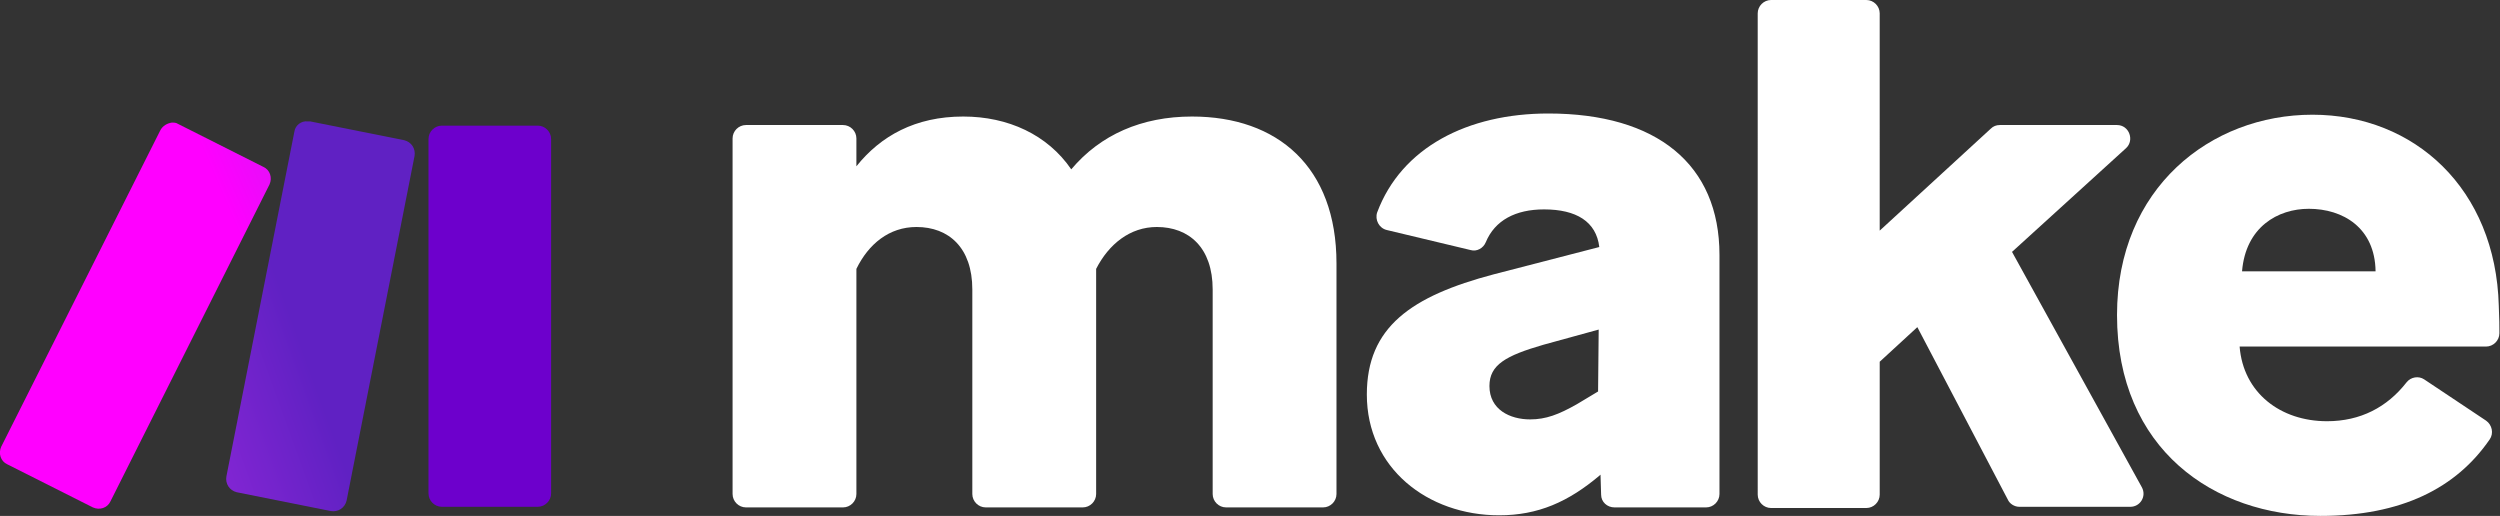 <svg version="1.1" id="Vrstva_1" xmlns:x="ns_extend;" xmlns:i="ns_ai;" xmlns:graph="ns_graphs;" xmlns="http://www.w3.org/2000/svg" xmlns:xlink="http://www.w3.org/1999/xlink" x="0" y="0" viewBox="0 0 411.9 85" style="enable-background:new 0 0 411.9 85" xml:space="preserve"><rect x="0" y="0" width="411.9" height="85" fill="#333333" stroke="none"/><style type="text/css">.st0{fill:#FFFFFF;}
	.st1{clip-path:url(#SVGID_2_);}
	.st2{fill:url(#SVGID_3_);}
	.st3{clip-path:url(#SVGID_5_);}
	.st4{fill:url(#SVGID_6_);}
	.st5{clip-path:url(#SVGID_8_);}
	.st6{fill:url(#SVGID_9_);}</style><g><path class="st0" d="M141.1 44.3v37.1c0 1.2-1 2.2-2.2 2.2h-16c-1.2 0-2.2-1-2.2-2.2V22.8c0-1.2 1-2.2 2.2-2.2h16c1.2 0 2.2 1 2.2 2.2v4.6c4-5 9.7-8.2 17.6-8.2 7.4 0 13.9 3 17.8 8.7 4.8-5.7 11.6-8.7 19.9-8.7 14.1 0 23.8 8.3 23.8 24.2v38c0 1.2-1 2.2-2.2 2.2h-16c-1.2 0-2.2-1-2.2-2.2V47.7c0-6.9-3.9-10.3-9.2-10.3-4.4 0-7.9 2.8-10 6.9v37.1c0 1.2-1 2.2-2.2 2.2h-16c-1.2 0-2.2-1-2.2-2.2V47.7c0-6.9-3.9-10.3-9.2-10.3-4.5 0-7.9 2.8-9.9 6.9"/><path class="st0" d="M247 84.9c-11.8 0-21.8-7.8-21.8-19.9 0-11.1 7.3-16.2 20.9-19.8l17.4-4.5c-.5-4.2-3.8-6.2-9.1-6.2-4.7 0-8.1 1.8-9.6 5.4-.4 1-1.5 1.6-2.5 1.3l-13.8-3.3c-1.3-.3-2-1.7-1.6-2.9 4-10.7 14.9-16.3 28.2-16.3 17.9 0 28.2 8.4 28.2 23.3v39.4c0 1.2-1 2.2-2.2 2.2H266c-1.2 0-2.2-.9-2.2-2.1l-.1-3.3-.1.1c-5.2 4.4-10.2 6.6-16.6 6.6m5.1-15.8c2.6 0 4.7-.8 7.7-2.5l3.5-2.1.1-10.2-9.1 2.5c-6.2 1.8-8.9 3.3-8.9 6.8 0 3.9 3.4 5.5 6.7 5.5"/><path class="st0" d="m315.9 53.9-6.2 5.7v21.9c0 1.2-1 2.2-2.2 2.2h-15.7c-1.2 0-2.2-1-2.2-2.2V2.2c0-1.2 1-2.2 2.2-2.2h15.7c1.2 0 2.2 1 2.2 2.2V38L328 21.2c.4-.4.9-.6 1.5-.6h19.3c2 0 2.9 2.5 1.5 3.8l-18.8 17.1 21.4 38.8c.8 1.5-.3 3.2-1.9 3.2h-18.3c-.8 0-1.6-.5-1.9-1.2l-14.9-28.4z"/><path class="st0" d="M382.3 85c-17.5 0-33.5-11-33.5-33.1 0-20.9 15.4-33 32.2-33s30.2 12.2 30.7 31.5c.1 2 .1 3.5.1 4.5 0 1.2-1 2.2-2.2 2.2H369c.6 7.6 6.7 12.3 14.4 12.3 5.5 0 9.9-2.3 13.1-6.4.7-.9 2-1.1 2.9-.5l10.2 6.8c1 .7 1.3 2.1.6 3.1-5.5 8-14.5 12.6-27.9 12.6m-12.9-40.3h22c-.1-7.2-5.4-10.3-11-10.3-5.1 0-10.4 3-11 10.3"/><g><defs><path id="SVGID_1_" d="M72.8 20.7h15.8c1.2 0 2.2 1 2.2 2.2v58.4c0 1.2-1 2.2-2.2 2.2H72.8c-1.2 0-2.2-1-2.2-2.2V22.9c0-1.2 1-2.2 2.2-2.2z"/></defs><clipPath id="SVGID_2_"><use href="#SVGID_1_" style="overflow:visible"/></clipPath><g class="st1"><linearGradient id="SVGID_3_" gradientUnits="userSpaceOnUse" x1="-396.01" y1="-273.48" x2="-395.54" y2="-273.48" gradientTransform="rotate(-20.2 55563.3 -121542.1) scale(97.45)"><stop offset="0" style="stop-color:#B02DE9"/><stop offset=".02" style="stop-color:#B02DE9"/><stop offset=".8" style="stop-color:#6D00CC"/><stop offset="1" style="stop-color:#6D00CC"/></linearGradient><polygon class="st2" points="50.3 28.2 88.4 14.1 111.2 75.9 73.1 90"/></g></g><g><defs><path id="SVGID_4_" d="M26.4 21.5.2 73.6c-.5 1.1-.1 2.4 1 2.9l14.1 7.1c1.1.5 2.4.1 2.9-1l26.2-52.2c.5-1.1.1-2.4-1-2.9l-14.1-7.1c-.3-.2-.6-.2-1-.2-.7.1-1.5.5-1.9 1.3"/></defs><clipPath id="SVGID_5_"><use xlink:href="#SVGID_4_" style="overflow:visible"/></clipPath><g class="st3"><linearGradient id="SVGID_6_" gradientUnits="userSpaceOnUse" x1="-395.88" y1="-273.38" x2="-395.41" y2="-273.38" gradientTransform="rotate(-23.4 49686.2 -117079.4) scale(107.08)"><stop offset="0" style="stop-color:#FF00FF"/><stop offset="0" style="stop-color:#FF00FF"/><stop offset=".17" style="stop-color:#E90CF9"/><stop offset=".54" style="stop-color:#C023ED"/><stop offset=".73" style="stop-color:#B02DE9"/><stop offset="1" style="stop-color:#B02DE9"/></linearGradient><polygon class="st4" points="-23.6 30.3 37.9 3.8 68.3 74.1 6.8 100.7"/></g></g><g><defs><path id="SVGID_7_" d="M48.5 21.7 37.3 78.5c-.2 1.2.5 2.3 1.7 2.6l15.5 3.1c1.2.2 2.3-.5 2.6-1.7l11.2-56.8c.2-1.2-.5-2.3-1.7-2.6L51.1 20h-.4a2 2 0 0 0-2.2 1.7"/></defs><clipPath id="SVGID_8_"><use xlink:href="#SVGID_7_" style="overflow:visible"/></clipPath><g class="st5"><linearGradient id="SVGID_9_" gradientUnits="userSpaceOnUse" x1="-396.4" y1="-274.49" x2="-395.93" y2="-274.49" gradientTransform="rotate(-20.2 122983.7 -268212.5) scale(214.7)"><stop offset="0" style="stop-color:#FF00FF"/><stop offset=".02" style="stop-color:#FF00FF"/><stop offset=".09" style="stop-color:#E90CF9"/><stop offset=".23" style="stop-color:#C023ED"/><stop offset=".3" style="stop-color:#B02DE9"/><stop offset=".42" style="stop-color:#A42BE3"/><stop offset=".63" style="stop-color:#8626D5"/><stop offset=".85" style="stop-color:#6021C3"/><stop offset="1" style="stop-color:#6021C3"/></linearGradient><polygon class="st6" points="16.1 27.6 64.8 9.7 89.4 76.7 40.8 94.6"/></g></g></g></svg>